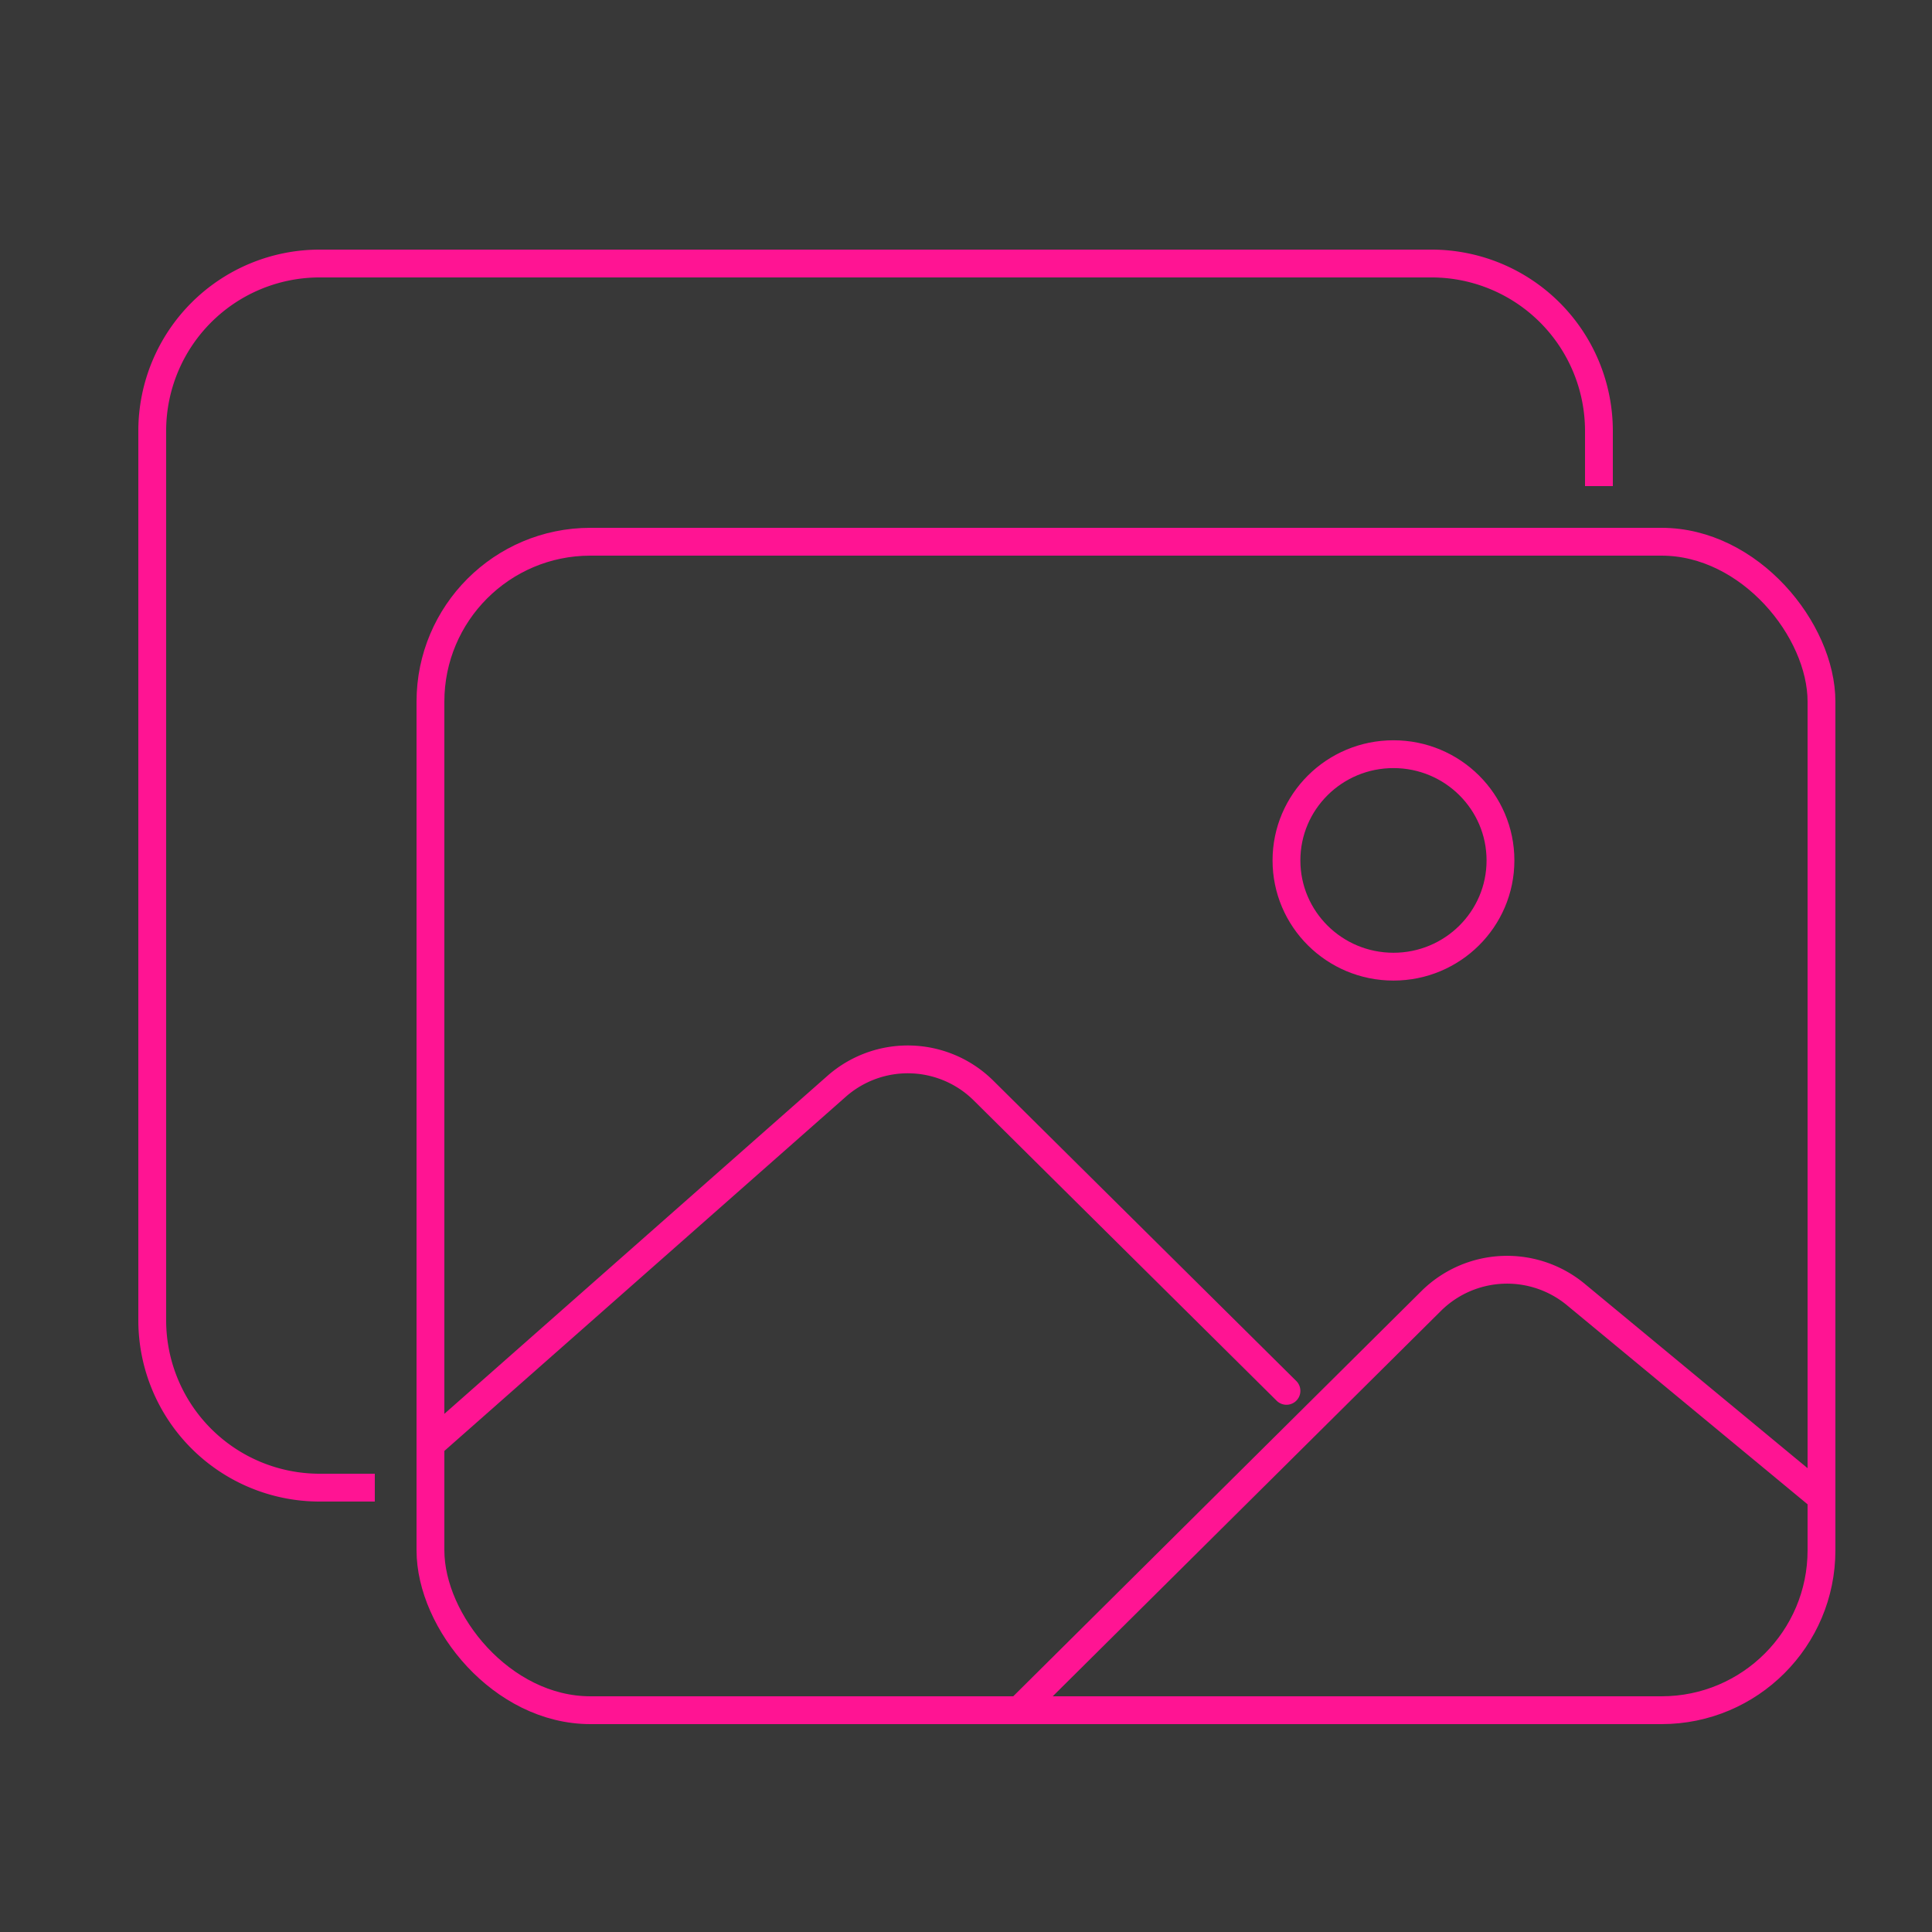<svg width="200px" height="200px" version="1.1" xmlns="http://www.w3.org/2000/svg" xmlns:xlink="http://www.w3.org/1999/xlink">
  <!-- Background -->
  <rect width="200" height="200" fill="#383838"/>
  <!-- Adjusted Camera Shape -->
  <g transform="translate(10, 10) scale(0.36)">
    <path d="M432 112V96a48.14 48.14 0 00-48-48H64a48.14 48.14 0 00-48 48v256a48.14 48.14 0 0048 48h16" fill="none" stroke="#FF1493" stroke-linejoin="round" stroke-width="8"/>
    <rect x="96" y="128" width="400" height="336" rx="45.99" ry="45.99" fill="none" stroke="#FF1493" stroke-linejoin="round" stroke-width="8"/>
    <ellipse cx="372.92" cy="219.64" rx="30.77" ry="30.55" fill="none" stroke="#FF1493" stroke-miterlimit="10" stroke-width="8"/>
    <path d="M342.15 372.17L255 285.78a30.93 30.93 0 00-42.18-1.21L96 387.64M265.23 464l118.59-117.73a31 31 0 0141.46-1.87L496 402.91" fill="none" stroke="#FF1493" stroke-linecap="round" stroke-linejoin="round" stroke-width="8"/>
  </g>
</svg>
